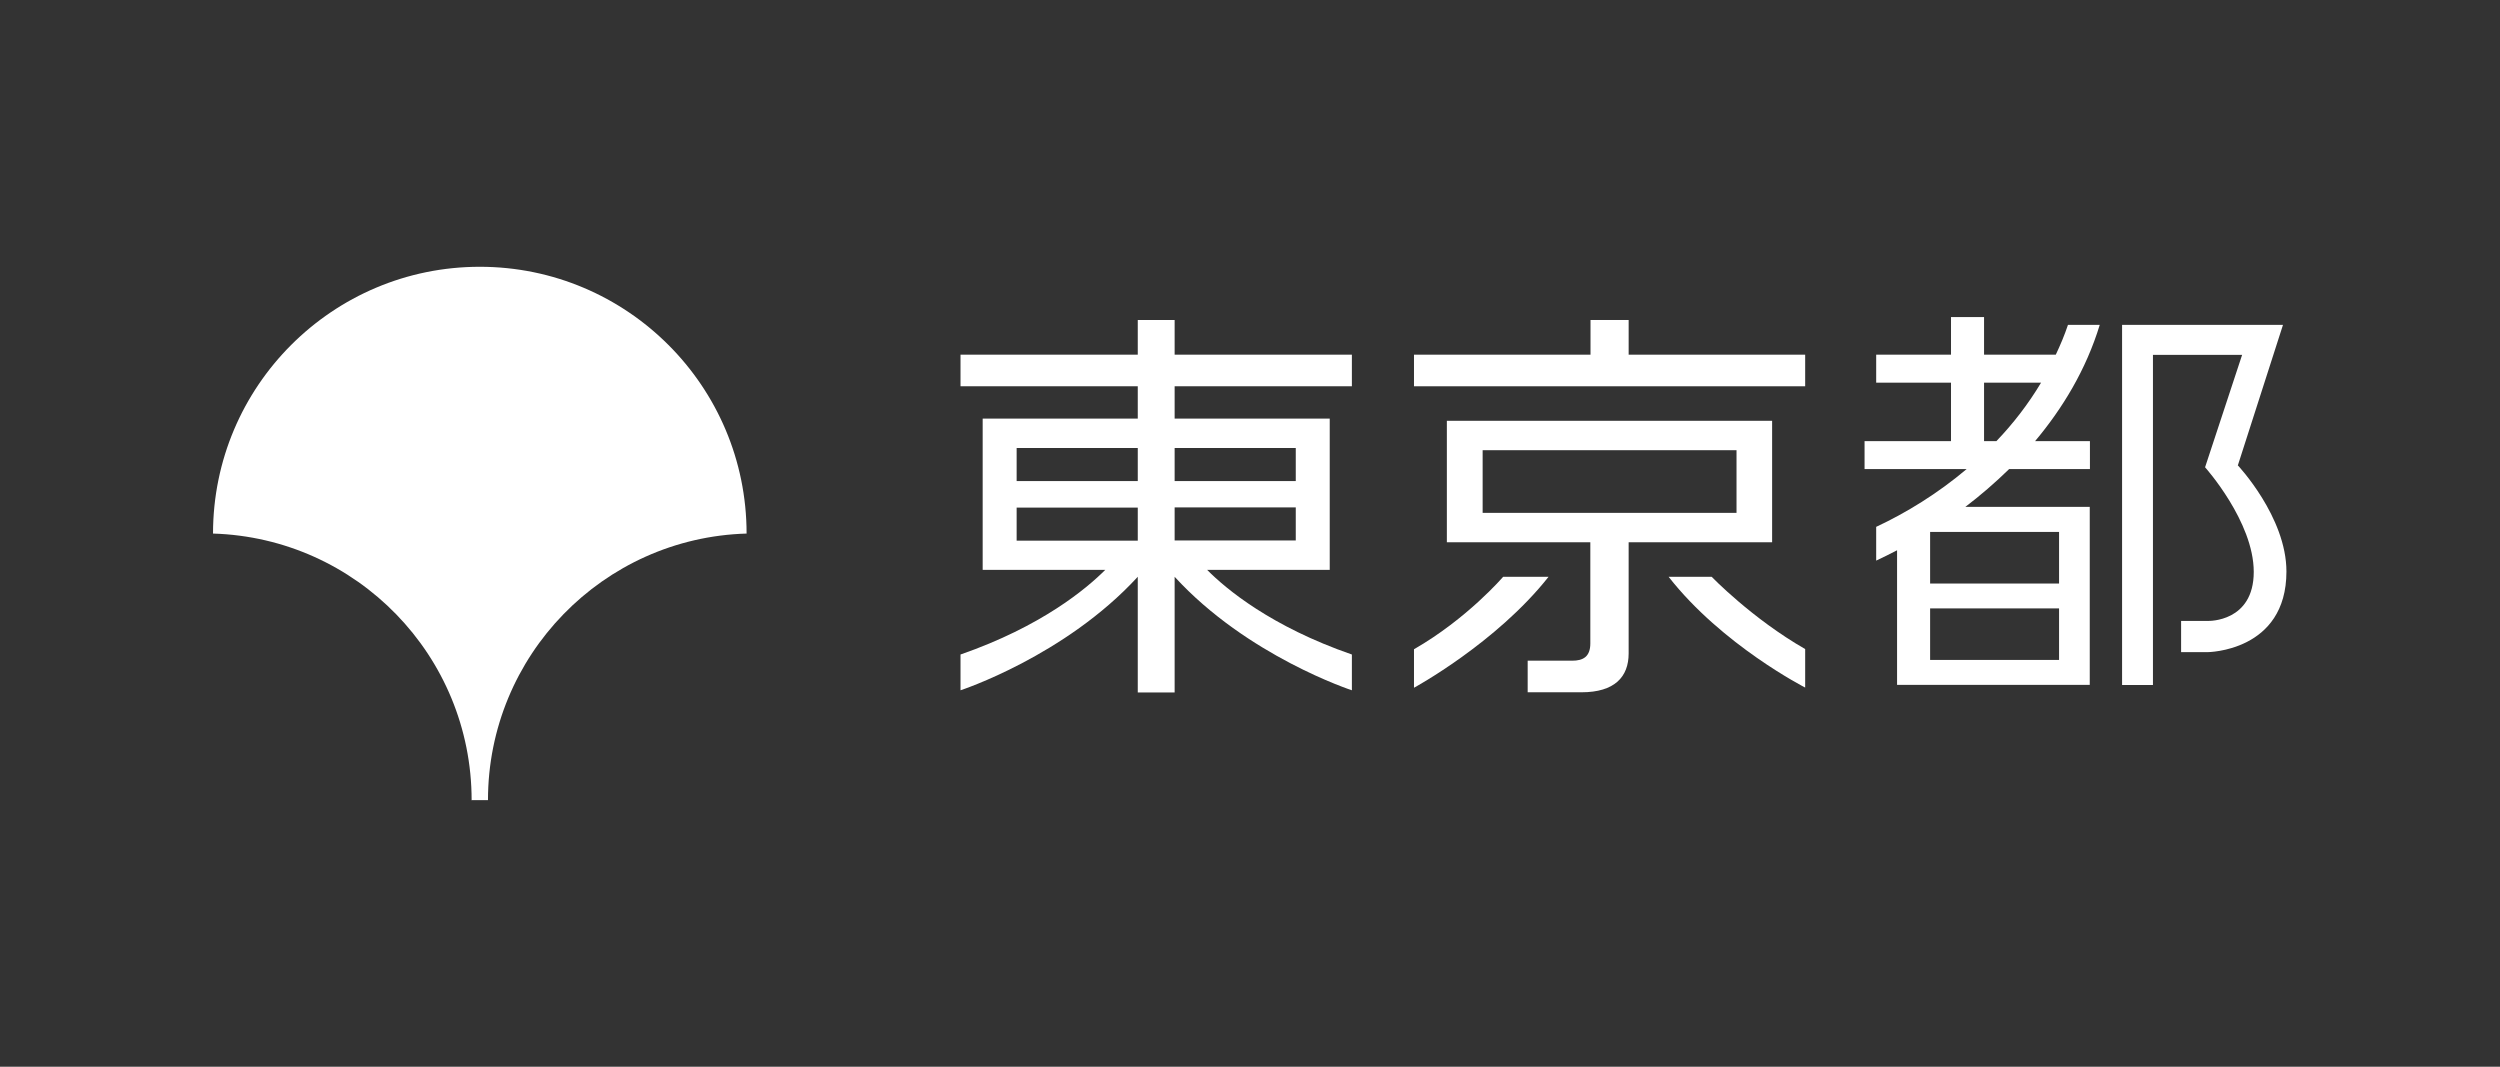<?xml version="1.0" encoding="UTF-8"?>
<svg id="_レイヤー_2" data-name="レイヤー 2" xmlns="http://www.w3.org/2000/svg" viewBox="0 0 137.66 58.74">
  <rect x="0" y="0" width="137.66" height="58.74" fill="#333333" stroke="none"/>
  <defs>
    <style>
      .cls-1 {
        fill: none;
      }

      .cls-2 {
        fill: #fff;
      }
    </style>
  </defs>
  <g id="footer">
    <g>
      <g>
        <path class="cls-2" d="M25.99,44.06h.88c0-7.96,6.34-14.45,14.24-14.68,0,0,0,0,0,0,0-8.11-6.58-14.69-14.69-14.69s-14.69,6.58-14.69,14.69h0c7.91.24,14.24,6.72,14.24,14.69Z"/>
        <g>
          <path class="cls-2" d="M64.68,17.62h-2.03v1.91h-9.76v1.74h9.76v1.78h-8.54v8.33h6.75c-1.04,1.04-3.51,3.11-7.97,4.66v1.97s5.75-1.88,9.76-6.25v6.37h2.03v-6.37c4,4.37,9.76,6.25,9.76,6.25v-1.97c-4.45-1.54-6.93-3.61-7.97-4.66h6.75v-8.33h-8.54v-1.78h9.76v-1.74h-9.76v-1.91ZM55.98,24.67h6.67v1.82h-6.67v-1.82ZM55.98,27.95h6.67v1.82h-6.67v-1.82ZM71.35,29.76h-6.67v-1.82h6.67v1.82ZM71.35,24.67v1.82h-6.67v-1.82h6.67Z"/>
          <path class="cls-2" d="M82.77,31.76s-1.98,2.31-4.91,3.99v2.12s4.53-2.46,7.41-6.11h-2.5Z"/>
          <path class="cls-2" d="M94.25,31.76h-2.37c2.95,3.77,7.52,6.1,7.52,6.1v-2.12c-2.93-1.68-5.15-3.98-5.15-3.98Z"/>
          <path class="cls-2" d="M95.62,29.86h1.96v-6.69h-17.91v6.69h7.9v5.57c0,.74-.41.95-.99.95h-2.46v1.74h2.96c1.83,0,2.6-.85,2.6-2.14v-6.12h5.94ZM81.64,24.79h13.98v3.45h-13.98v-3.45Z"/>
          <polygon class="cls-2" points="89.68 17.62 87.58 17.62 87.58 19.53 77.86 19.53 77.86 21.27 99.4 21.27 99.4 19.53 89.68 19.53 89.68 17.62"/>
          <path class="cls-2" d="M123.23,25.61l2.48-7.72h-8.86v19.83h1.7v-18.18h4.91l-2.04,6.19s2.68,2.99,2.68,5.76-2.5,2.7-2.5,2.7h-1.5v1.72h1.45s4.35-.02,4.35-4.44c0-3.01-2.68-5.85-2.68-5.85Z"/>
          <path class="cls-2" d="M113.87,17.89c-.19.57-.42,1.11-.67,1.64h-3.95v-2.07h-1.82v2.07h-4.12v1.54h4.12v3.22h-4.76v1.54h5.62c-1.6,1.35-3.33,2.41-4.98,3.18v1.86c.37-.17.76-.37,1.15-.57v7.41h10.61v-9.8h-6.85c.82-.62,1.63-1.32,2.41-2.08h4.45v-1.54h-3.02c1.52-1.81,2.81-3.94,3.56-6.4h-1.74ZM113.38,36.34h-7.1v-2.84h7.1v2.84ZM113.38,32.13h-7.1v-2.84h7.1v2.84ZM109.25,24.29v-3.22h3.14c-.71,1.19-1.55,2.27-2.46,3.22h-.68Z"/>
        </g>
      </g>
      <path class="cls-1" d="M125.91,0H0v58.74h137.66V0h-11.75ZM125.91,44.06H11.75V14.69h114.16v29.37Z"/>
    </g>
  </g>
</svg>
